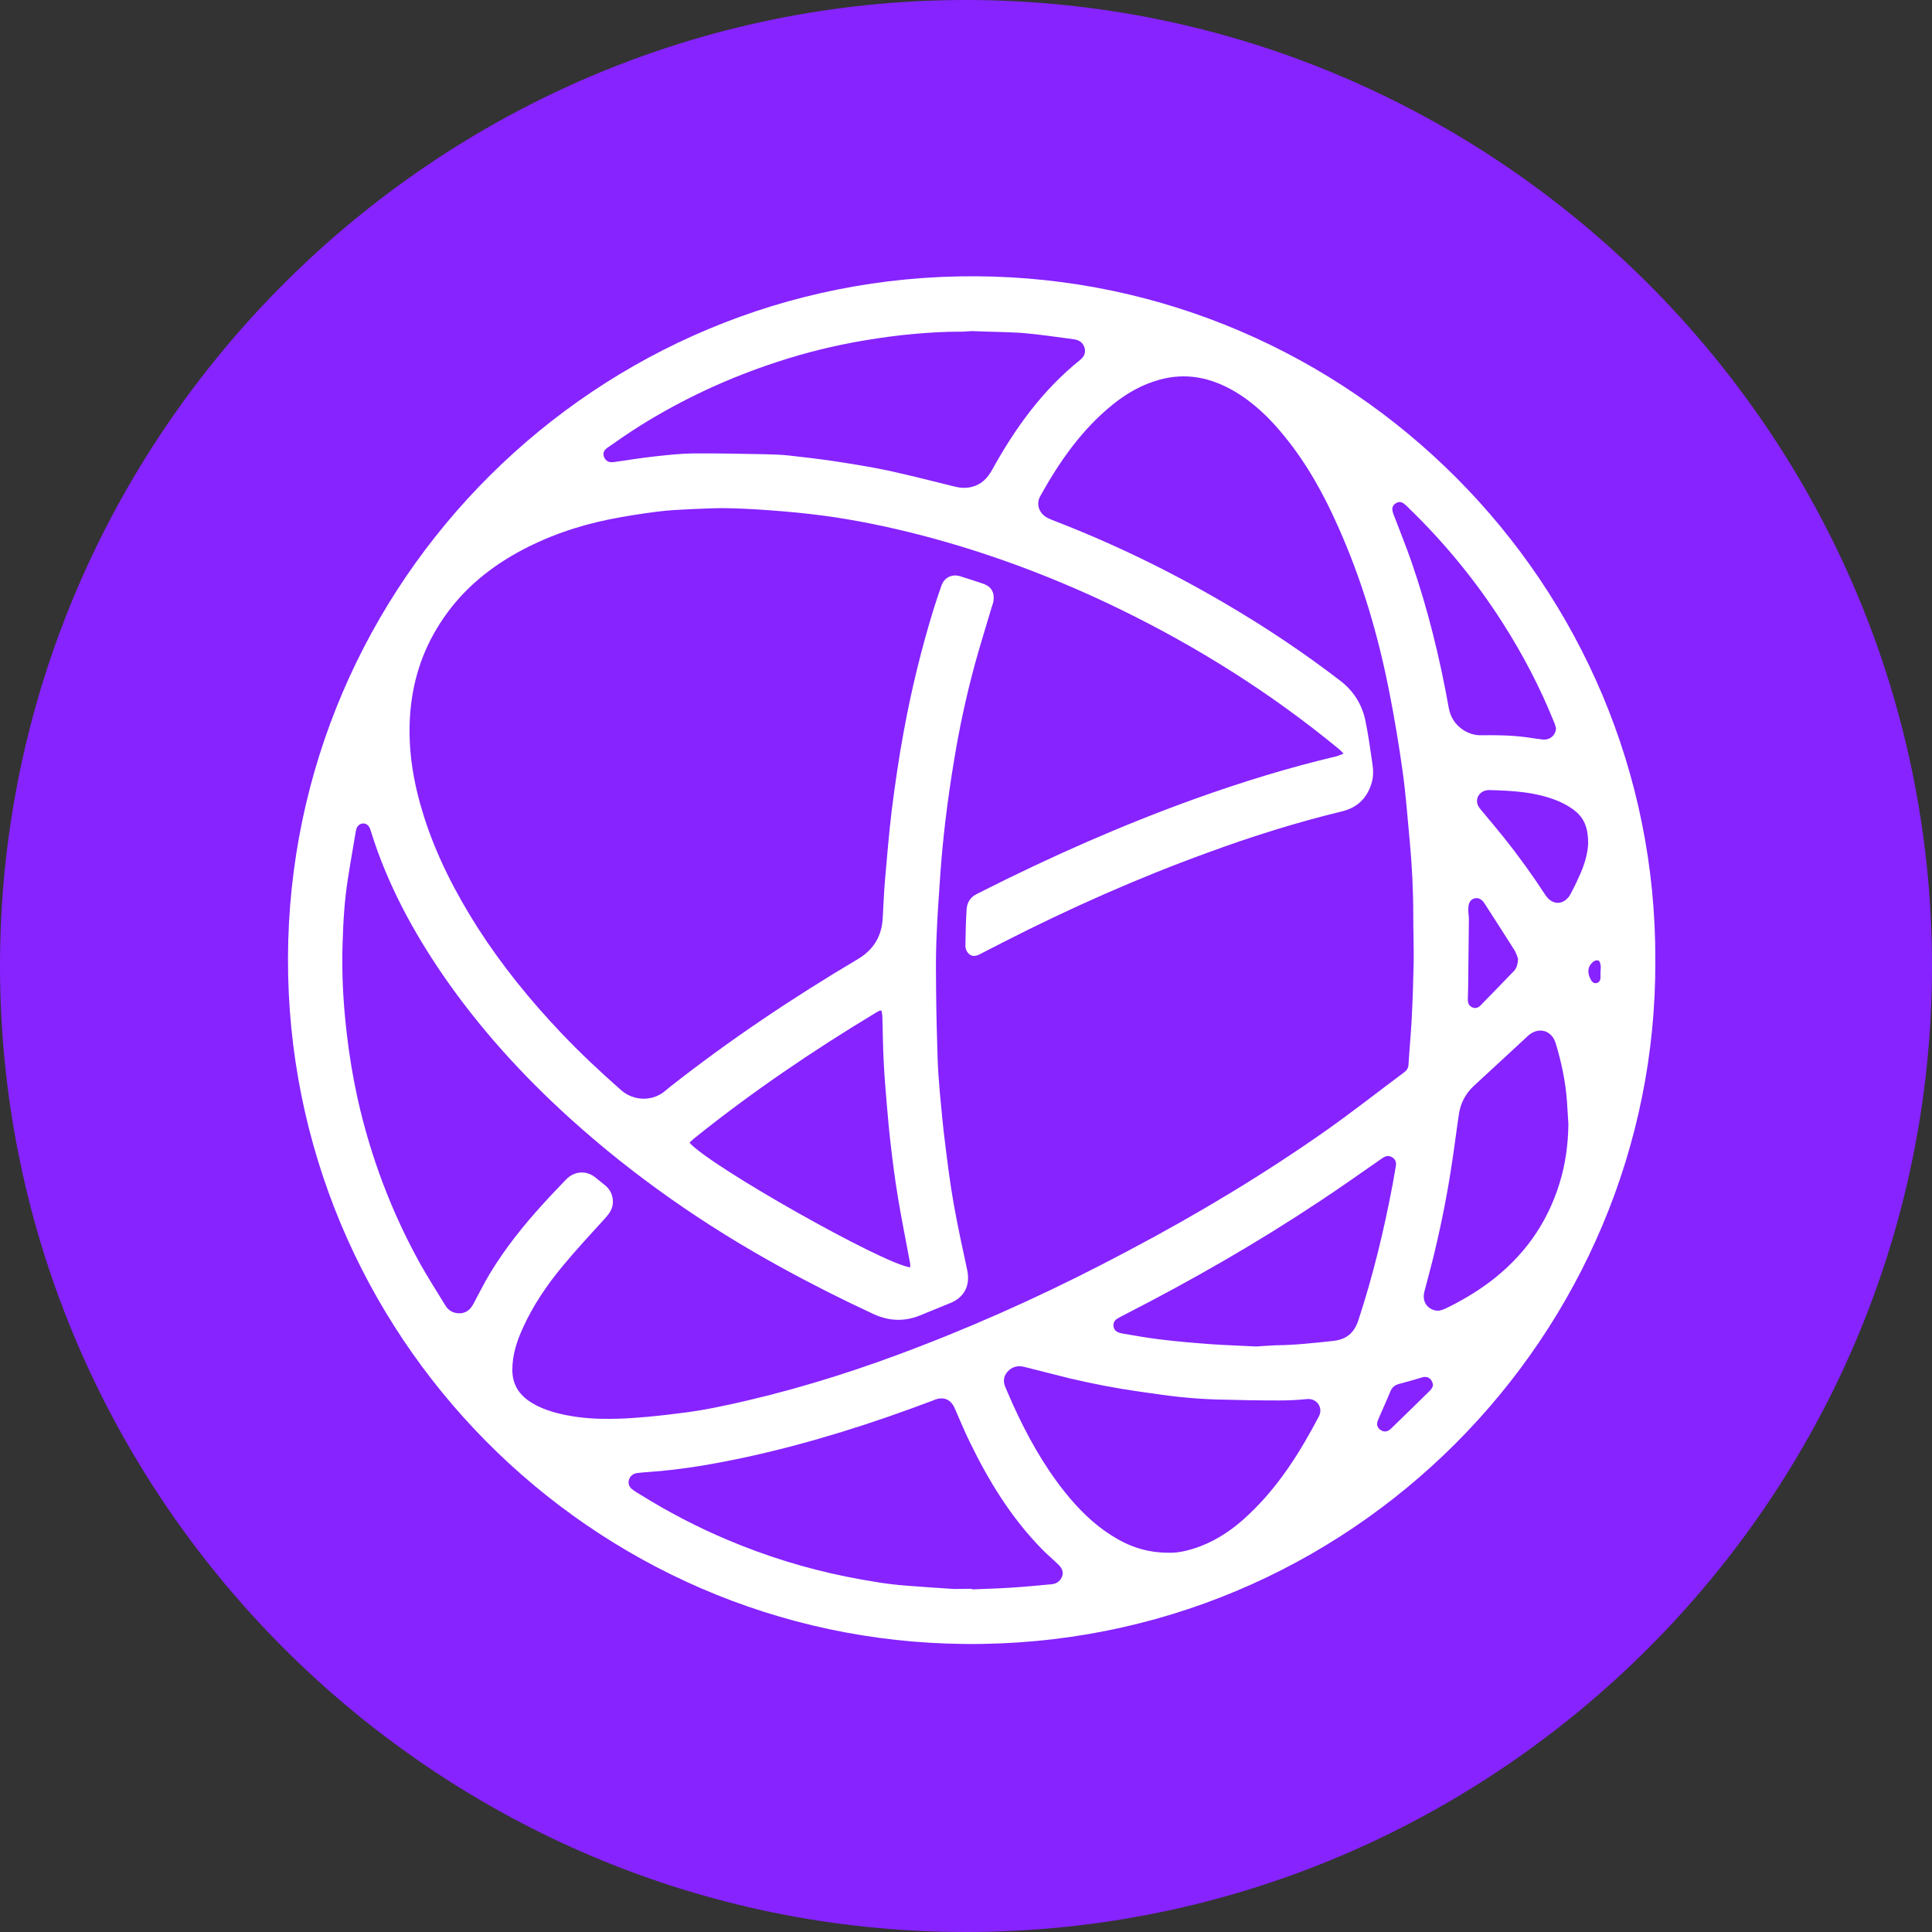 <svg width="48" height="48" viewBox="0 0 48 48" fill="none" xmlns="http://www.w3.org/2000/svg">
<rect x="0" y="0" width="48" height="48" fill="#333333" stroke="none"/>
<g clip-path="url(#clip0_2374_188)">
<path d="M24 48C10.8 48 0 37.2 0 24C0 10.8 10.8 0 24 0C37.2 0 48 10.8 48 24C48 37.2 37.2 48 24 48Z" fill="#8623FF"/>
<path d="M41.126 23.857C41.172 33.146 33.551 40.931 23.98 40.844C14.69 40.768 7.125 33.162 7.155 23.795C7.186 14.444 14.833 6.812 24.246 6.864C33.561 6.915 41.162 14.526 41.126 23.857ZM33.382 18.723C33.331 18.672 33.3 18.636 33.259 18.605C31.575 17.218 29.743 16.066 27.782 15.114C26.314 14.403 24.793 13.819 23.212 13.384C22.388 13.159 21.558 12.975 20.714 12.847C20.294 12.786 19.875 12.739 19.455 12.704C19.015 12.668 18.575 12.637 18.129 12.627C17.827 12.617 17.525 12.637 17.218 12.647C16.916 12.663 16.614 12.673 16.312 12.714C15.918 12.765 15.529 12.826 15.14 12.903C14.336 13.067 13.569 13.333 12.847 13.732C12.069 14.167 11.414 14.73 10.928 15.493C10.472 16.204 10.237 16.977 10.185 17.812C10.134 18.661 10.278 19.485 10.534 20.289C10.846 21.272 11.317 22.183 11.87 23.053C12.473 23.99 13.169 24.849 13.937 25.658C14.408 26.155 14.91 26.625 15.427 27.081C15.739 27.358 16.21 27.373 16.527 27.102C16.568 27.066 16.609 27.035 16.645 27.004C18.129 25.837 19.695 24.788 21.318 23.826C21.712 23.59 21.912 23.247 21.932 22.792C21.948 22.48 21.963 22.167 21.988 21.855C22.04 21.277 22.086 20.693 22.157 20.115C22.239 19.475 22.331 18.83 22.449 18.196C22.639 17.151 22.889 16.128 23.201 15.114C23.263 14.925 23.324 14.73 23.391 14.546C23.463 14.347 23.652 14.255 23.852 14.316C24.046 14.377 24.241 14.439 24.435 14.505C24.624 14.572 24.706 14.71 24.686 14.905C24.681 14.966 24.66 15.022 24.64 15.079C24.497 15.565 24.343 16.051 24.21 16.542C24.005 17.3 23.841 18.062 23.713 18.835C23.626 19.352 23.55 19.874 23.488 20.396C23.437 20.821 23.396 21.251 23.365 21.676C23.324 22.255 23.283 22.828 23.263 23.406C23.248 23.836 23.253 24.266 23.258 24.696C23.263 25.223 23.278 25.75 23.294 26.277C23.304 26.564 23.324 26.856 23.35 27.142C23.391 27.567 23.427 27.997 23.483 28.422C23.544 28.919 23.606 29.41 23.693 29.901C23.79 30.454 23.913 31.007 24.031 31.56C24.108 31.933 23.964 32.23 23.611 32.373C23.36 32.476 23.109 32.578 22.859 32.681C22.47 32.839 22.091 32.824 21.707 32.65C20.924 32.286 20.151 31.897 19.399 31.483C17.515 30.449 15.759 29.231 14.162 27.787C12.98 26.718 11.91 25.54 11.005 24.225C10.247 23.119 9.617 21.947 9.218 20.663C9.208 20.622 9.193 20.581 9.172 20.545C9.095 20.422 8.932 20.432 8.865 20.565C8.85 20.596 8.845 20.627 8.839 20.657C8.773 21.057 8.701 21.456 8.64 21.855C8.558 22.377 8.527 22.904 8.512 23.432C8.486 24.179 8.527 24.921 8.614 25.668C8.676 26.216 8.768 26.759 8.885 27.296C9.208 28.739 9.725 30.111 10.441 31.401C10.636 31.749 10.851 32.082 11.056 32.419C11.112 32.517 11.194 32.588 11.301 32.614C11.501 32.665 11.665 32.583 11.762 32.394C11.9 32.138 12.028 31.877 12.177 31.631C12.555 31.007 13.011 30.439 13.502 29.901C13.681 29.702 13.871 29.507 14.06 29.308C14.27 29.087 14.577 29.072 14.802 29.262C14.879 29.328 14.966 29.39 15.043 29.456C15.166 29.564 15.227 29.697 15.227 29.86C15.227 30.034 15.135 30.157 15.027 30.275C14.669 30.669 14.306 31.058 13.968 31.468C13.584 31.933 13.246 32.43 12.995 32.983C12.842 33.315 12.729 33.658 12.729 34.032C12.729 34.359 12.862 34.605 13.123 34.794C13.313 34.928 13.523 35.014 13.743 35.081C14.142 35.194 14.557 35.245 14.971 35.25C15.248 35.255 15.524 35.245 15.795 35.224C16.159 35.199 16.517 35.158 16.88 35.112C17.459 35.045 18.027 34.922 18.595 34.789C20.054 34.446 21.477 33.986 22.874 33.443C24.64 32.762 26.36 31.964 28.033 31.073C29.748 30.167 31.406 29.174 32.993 28.054C33.628 27.603 34.242 27.122 34.866 26.656C34.938 26.605 34.989 26.549 34.994 26.451C35.015 26.088 35.05 25.725 35.071 25.361C35.097 24.88 35.112 24.399 35.122 23.923C35.127 23.524 35.112 23.119 35.112 22.72C35.112 22.111 35.081 21.507 35.025 20.903C34.969 20.32 34.928 19.731 34.846 19.153C34.754 18.498 34.646 17.842 34.518 17.198C34.242 15.785 33.837 14.408 33.249 13.093C32.896 12.294 32.476 11.531 31.918 10.846C31.555 10.395 31.145 9.996 30.639 9.704C30.065 9.377 29.461 9.254 28.811 9.433C28.376 9.551 27.992 9.771 27.644 10.052C26.877 10.672 26.324 11.465 25.848 12.32C25.73 12.53 25.817 12.765 26.037 12.873C26.073 12.888 26.104 12.903 26.14 12.919C27.634 13.492 29.067 14.188 30.444 14.997C31.432 15.575 32.384 16.21 33.29 16.906C33.628 17.162 33.843 17.505 33.925 17.914C33.996 18.257 34.042 18.6 34.093 18.948C34.119 19.112 34.129 19.286 34.078 19.45C33.971 19.823 33.725 20.064 33.351 20.156C32.21 20.432 31.089 20.785 29.988 21.19C28.259 21.819 26.575 22.567 24.931 23.406C24.732 23.508 24.532 23.611 24.333 23.713C24.21 23.775 24.108 23.759 24.036 23.657C24.005 23.616 23.985 23.555 23.985 23.503C23.99 23.201 23.995 22.899 24.015 22.592C24.026 22.423 24.108 22.29 24.266 22.213C24.317 22.188 24.363 22.162 24.415 22.137C26.129 21.272 27.89 20.494 29.697 19.844C30.854 19.429 32.031 19.066 33.228 18.784C33.285 18.764 33.321 18.743 33.382 18.723ZM24.148 39.473C24.148 39.478 24.148 39.483 24.148 39.488C24.461 39.473 24.773 39.468 25.085 39.447C25.433 39.427 25.781 39.391 26.129 39.36C26.221 39.35 26.298 39.314 26.354 39.232C26.436 39.109 26.416 38.986 26.293 38.869C26.155 38.736 26.006 38.613 25.873 38.474C25.116 37.697 24.558 36.785 24.087 35.813C23.954 35.542 23.841 35.26 23.718 34.984C23.626 34.774 23.457 34.697 23.242 34.769C23.217 34.779 23.191 34.789 23.166 34.8C21.676 35.363 20.166 35.844 18.61 36.187C17.786 36.366 16.957 36.514 16.118 36.571C16.026 36.576 15.933 36.586 15.841 36.596C15.734 36.606 15.657 36.668 15.626 36.765C15.601 36.857 15.626 36.944 15.719 37.011C15.78 37.057 15.841 37.093 15.908 37.133C16.599 37.563 17.315 37.937 18.068 38.255C19.025 38.659 20.008 38.966 21.026 39.171C21.523 39.268 22.024 39.36 22.531 39.396C22.92 39.427 23.309 39.452 23.703 39.478C23.836 39.478 23.99 39.473 24.148 39.473ZM24.143 8.225C24.041 8.23 23.939 8.245 23.836 8.24C23.478 8.24 23.12 8.261 22.761 8.292C22.326 8.327 21.891 8.389 21.461 8.46C20.735 8.583 20.023 8.757 19.322 8.988C18.109 9.382 16.962 9.914 15.882 10.59C15.616 10.759 15.355 10.938 15.094 11.122C14.992 11.194 14.971 11.276 15.012 11.363C15.053 11.46 15.135 11.496 15.253 11.48C15.585 11.434 15.913 11.378 16.246 11.342C16.568 11.306 16.896 11.27 17.218 11.265C17.822 11.26 18.431 11.276 19.035 11.286C19.219 11.291 19.409 11.296 19.593 11.316C19.951 11.357 20.315 11.398 20.673 11.45C21.139 11.521 21.599 11.593 22.06 11.69C22.623 11.813 23.181 11.956 23.744 12.095C23.872 12.125 24 12.13 24.133 12.1C24.374 12.043 24.527 11.89 24.645 11.68C25.218 10.641 25.899 9.694 26.836 8.942C26.928 8.865 26.979 8.773 26.948 8.65C26.912 8.517 26.82 8.45 26.687 8.43C26.252 8.373 25.822 8.307 25.387 8.271C24.973 8.245 24.558 8.245 24.143 8.225ZM29.031 38.577C29.267 38.587 29.548 38.521 29.82 38.418C30.275 38.244 30.669 37.968 31.017 37.635C31.765 36.934 32.297 36.084 32.768 35.189C32.88 34.974 32.717 34.738 32.476 34.759C32.241 34.784 32 34.794 31.765 34.794C31.242 34.794 30.72 34.784 30.198 34.769C29.901 34.759 29.605 34.738 29.308 34.707C28.975 34.672 28.642 34.62 28.31 34.574C27.726 34.492 27.153 34.38 26.585 34.247C26.206 34.155 25.827 34.052 25.448 33.96C25.285 33.919 25.141 33.955 25.029 34.083C24.921 34.206 24.921 34.344 24.988 34.487C25.049 34.62 25.1 34.754 25.162 34.887C25.51 35.654 25.914 36.386 26.441 37.052C26.779 37.477 27.153 37.855 27.614 38.147C28.023 38.408 28.468 38.577 29.031 38.577ZM22.613 31.488C22.613 31.452 22.618 31.421 22.613 31.396C22.511 30.843 22.398 30.29 22.306 29.732C22.234 29.297 22.178 28.857 22.127 28.417C22.086 28.079 22.06 27.741 22.029 27.404C22.004 27.081 21.973 26.753 21.958 26.426C21.937 26.037 21.932 25.643 21.922 25.254C21.922 25.208 21.907 25.157 21.901 25.11C21.876 25.11 21.866 25.105 21.855 25.11C21.82 25.126 21.789 25.141 21.758 25.162C20.187 26.109 18.672 27.137 17.239 28.289C17.203 28.32 17.167 28.355 17.131 28.391C17.653 28.98 21.922 31.391 22.613 31.488ZM31.207 33.453C31.381 33.443 31.544 33.428 31.703 33.423C32.179 33.418 32.65 33.366 33.121 33.315C33.459 33.279 33.648 33.111 33.751 32.793C34.114 31.688 34.385 30.562 34.6 29.425C34.626 29.277 34.651 29.134 34.677 28.985C34.697 28.888 34.677 28.806 34.59 28.755C34.503 28.698 34.421 28.719 34.344 28.775C34.329 28.785 34.313 28.796 34.298 28.806C33.797 29.154 33.3 29.507 32.788 29.845C31.232 30.879 29.615 31.805 27.956 32.655C27.89 32.691 27.823 32.721 27.757 32.762C27.69 32.803 27.654 32.87 27.665 32.952C27.675 33.034 27.726 33.085 27.808 33.111C27.844 33.121 27.88 33.131 27.916 33.136C28.223 33.187 28.53 33.244 28.837 33.279C29.256 33.331 29.681 33.366 30.101 33.397C30.48 33.423 30.848 33.433 31.207 33.453ZM38.966 27.926C38.956 27.736 38.941 27.547 38.93 27.352C38.894 26.861 38.792 26.385 38.649 25.914C38.546 25.587 38.214 25.505 37.963 25.735C37.513 26.155 37.057 26.569 36.606 26.989C36.412 27.173 36.289 27.404 36.248 27.67C36.187 28.064 36.141 28.463 36.079 28.857C35.967 29.62 35.818 30.372 35.639 31.119C35.562 31.447 35.47 31.77 35.388 32.092C35.332 32.312 35.434 32.496 35.639 32.553C35.742 32.583 35.834 32.547 35.921 32.507C36.304 32.322 36.668 32.107 37.011 31.851C37.845 31.222 38.429 30.418 38.741 29.415C38.889 28.944 38.961 28.443 38.966 27.926ZM38.659 18.093C38.644 18.037 38.628 17.976 38.603 17.924C38.255 17.064 37.83 16.251 37.328 15.467C36.668 14.434 35.895 13.492 35.015 12.637C34.974 12.596 34.928 12.55 34.882 12.514C34.82 12.468 34.754 12.458 34.687 12.499C34.615 12.54 34.58 12.601 34.595 12.683C34.6 12.729 34.621 12.77 34.636 12.816C34.779 13.195 34.933 13.569 35.066 13.953C35.475 15.135 35.772 16.348 35.992 17.576C36.033 17.817 36.156 18.011 36.366 18.144C36.499 18.226 36.648 18.272 36.801 18.267C37.18 18.262 37.553 18.267 37.932 18.318C38.055 18.339 38.183 18.354 38.306 18.37C38.495 18.4 38.649 18.277 38.659 18.093ZM39.457 20.959C39.457 20.514 39.335 20.268 39.017 20.064C38.925 20.002 38.823 19.951 38.72 19.905C38.168 19.675 37.584 19.644 36.995 19.629C36.97 19.629 36.939 19.634 36.914 19.639C36.734 19.68 36.642 19.869 36.729 20.028C36.755 20.079 36.801 20.125 36.837 20.171C37.011 20.381 37.185 20.586 37.354 20.796C37.722 21.256 38.07 21.738 38.393 22.234C38.567 22.505 38.869 22.495 39.022 22.208C39.089 22.08 39.156 21.953 39.212 21.819C39.355 21.528 39.447 21.221 39.457 20.959ZM37.717 23.826C37.697 23.775 37.676 23.693 37.635 23.621C37.39 23.232 37.139 22.843 36.888 22.454C36.868 22.423 36.847 22.393 36.816 22.367C36.709 22.27 36.545 22.311 36.499 22.449C36.484 22.495 36.479 22.551 36.479 22.602C36.479 22.679 36.494 22.761 36.494 22.838C36.489 23.309 36.484 23.78 36.479 24.251C36.479 24.445 36.473 24.645 36.468 24.839C36.468 24.926 36.499 24.993 36.581 25.029C36.663 25.064 36.729 25.034 36.786 24.977C37.062 24.696 37.338 24.409 37.615 24.123C37.681 24.051 37.707 23.959 37.717 23.826ZM35.603 34.426C35.598 34.293 35.496 34.17 35.332 34.221C35.143 34.278 34.948 34.334 34.754 34.385C34.641 34.416 34.58 34.477 34.539 34.58C34.452 34.794 34.354 35.004 34.262 35.219C34.247 35.255 34.232 35.286 34.221 35.322C34.196 35.419 34.237 35.496 34.324 35.542C34.421 35.593 34.498 35.552 34.564 35.49C34.887 35.178 35.209 34.861 35.532 34.544C35.573 34.508 35.588 34.457 35.603 34.426ZM39.764 24.133C39.77 24.077 39.775 24.02 39.764 23.964C39.759 23.928 39.739 23.872 39.708 23.862C39.672 23.851 39.616 23.867 39.585 23.892C39.442 24.01 39.427 24.164 39.524 24.343C39.555 24.394 39.59 24.435 39.657 24.425C39.729 24.414 39.759 24.363 39.764 24.297C39.764 24.245 39.764 24.189 39.764 24.133Z" fill="white"/>
</g>
<defs>
<clipPath id="clip0_2374_188">
<rect width="48" height="48" fill="white"/>
</clipPath>
</defs>
</svg>

